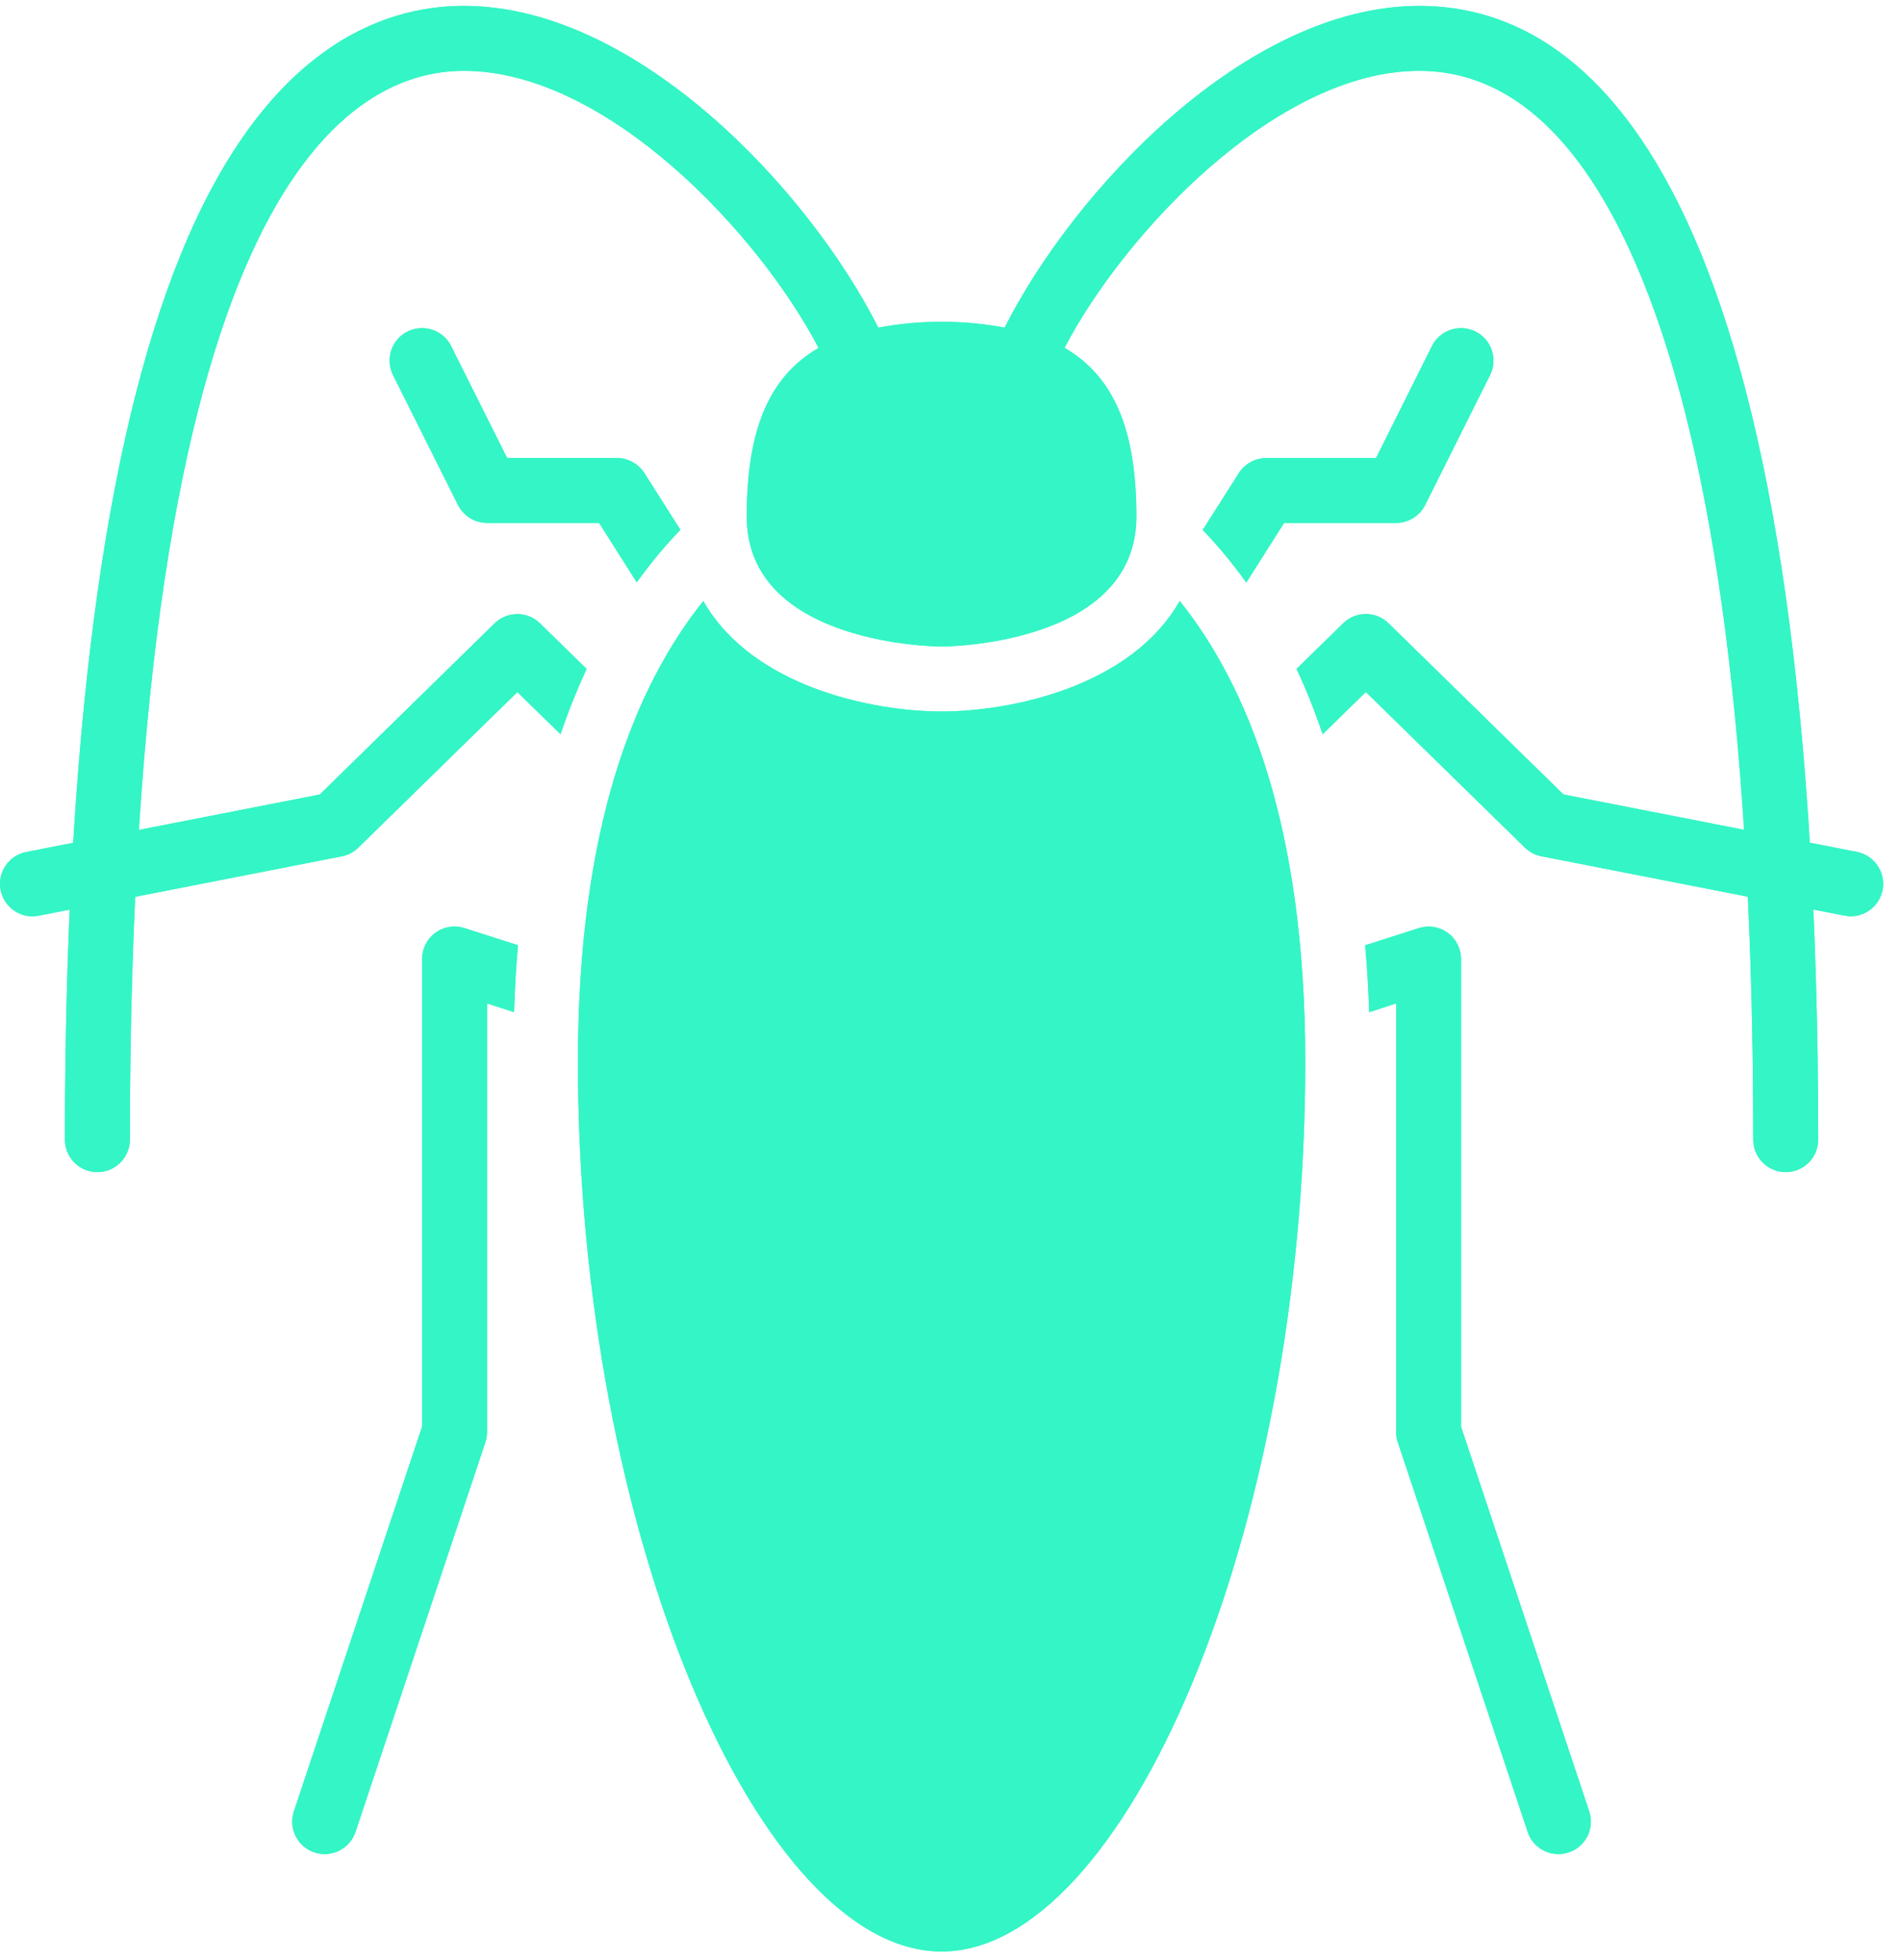 <svg xmlns="http://www.w3.org/2000/svg" xmlns:xlink="http://www.w3.org/1999/xlink" width="291" zoomAndPan="magnify" viewBox="0 0 218.25 225" height="300" preserveAspectRatio="xMidYMid meet" version="1.0"><defs><clipPath id="7c63229c6a"><path d="M 148 70 L 216.754 70 L 216.754 106 L 148 106 Z M 148 70 " clip-rule="nonzero"/></clipPath><clipPath id="2759eb362b"><path d="M 7 0.387 L 209 0.387 L 209 135 L 7 135 Z M 7 0.387 " clip-rule="nonzero"/></clipPath><clipPath id="ca067bc1f7"><path d="M 148 70 L 216.754 70 L 216.754 106 L 148 106 Z M 148 70 " clip-rule="nonzero"/></clipPath><clipPath id="ee83cb6cf2"><path d="M 7 0.387 L 209 0.387 L 209 135 L 7 135 Z M 7 0.387 " clip-rule="nonzero"/></clipPath></defs><path fill="#34f5c5" d="M 73.977 54.297 C 73.289 53.227 72.098 52.57 70.824 52.57 L 58.223 52.57 L 51.789 39.715 C 50.867 37.875 48.637 37.137 46.789 38.055 C 44.945 38.973 44.207 41.215 45.125 43.055 L 52.582 57.965 C 53.215 59.219 54.496 60.023 55.914 60.023 L 68.781 60.023 L 73.105 66.844 C 74.715 64.602 76.391 62.598 78.113 60.809 Z M 73.977 54.297 " fill-opacity="1" fill-rule="nonzero"/><path fill="#34f5c5" d="M 61.996 71.551 C 60.551 70.133 58.23 70.133 56.785 71.551 L 36.715 91.195 L 3.012 97.793 C 0.992 98.195 -0.328 100.141 0.074 102.168 C 0.426 103.941 1.984 105.18 3.727 105.18 C 3.957 105.18 4.195 105.148 4.449 105.105 L 39.242 98.289 C 39.961 98.156 40.613 97.812 41.129 97.301 L 59.395 79.438 L 64.352 84.273 C 65.262 81.59 66.27 79.102 67.348 76.781 Z M 61.996 71.551 " fill-opacity="1" fill-rule="nonzero"/><path fill="#34f5c5" d="M 53.32 106.527 C 52.191 106.164 50.957 106.355 49.984 107.066 C 49.023 107.766 48.457 108.891 48.457 110.078 L 48.457 163.754 L 33.742 207.91 C 33.086 209.863 34.145 211.98 36.098 212.621 C 36.484 212.75 36.887 212.816 37.273 212.816 C 38.84 212.816 40.285 211.832 40.816 210.266 L 55.727 165.535 C 55.848 165.156 55.914 164.762 55.914 164.355 L 55.914 115.176 L 59.016 116.176 C 59.109 113.516 59.246 110.949 59.469 108.496 Z M 53.32 106.527 " fill-opacity="1" fill-rule="nonzero"/><path fill="#34f5c5" d="M 147.422 60.023 L 160.285 60.023 C 161.691 60.023 162.98 59.227 163.617 57.965 L 171.07 43.055 C 171.996 41.215 171.242 38.973 169.402 38.055 C 167.559 37.137 165.324 37.883 164.398 39.723 L 157.98 52.578 L 145.375 52.578 C 144.098 52.578 142.914 53.23 142.227 54.312 L 138.082 60.828 C 139.797 62.602 141.48 64.617 143.086 66.867 Z M 147.422 60.023 " fill-opacity="1" fill-rule="nonzero"/><g clip-path="url(#7c63229c6a)"><path fill="#34f5c5" d="M 213.191 97.785 L 179.496 91.188 L 159.418 71.543 C 157.973 70.125 155.652 70.125 154.207 71.543 L 148.855 76.777 C 149.945 79.094 150.941 81.59 151.852 84.273 L 156.809 79.43 L 175.074 97.293 C 175.598 97.797 176.254 98.148 176.969 98.285 L 211.762 105.098 C 212 105.141 212.246 105.172 212.484 105.172 C 214.227 105.172 215.777 103.934 216.137 102.16 C 216.523 100.141 215.203 98.188 213.191 97.785 Z M 213.191 97.785 " fill-opacity="1" fill-rule="nonzero"/></g><path fill="#34f5c5" d="M 160.285 115.176 L 160.285 164.355 C 160.285 164.762 160.352 165.148 160.477 165.535 L 175.387 210.266 C 175.902 211.832 177.363 212.816 178.922 212.816 C 179.316 212.816 179.703 212.75 180.098 212.621 C 182.051 211.98 183.102 209.871 182.453 207.91 L 167.738 163.754 L 167.738 110.078 C 167.738 108.891 167.172 107.766 166.211 107.074 C 165.242 106.355 164.004 106.172 162.879 106.535 L 156.734 108.504 C 156.953 110.957 157.102 113.527 157.195 116.184 Z M 160.285 115.176 " fill-opacity="1" fill-rule="nonzero"/><path fill="#34f5c5" d="M 135.441 68.977 C 129.891 78.766 116.188 81.664 108.098 81.664 C 100.008 81.664 86.301 78.758 80.746 68.984 C 72.875 78.824 66.352 94.996 66.352 121.871 C 66.352 176.336 87.223 223.996 108.098 223.996 C 128.98 223.996 149.855 176.332 149.855 121.871 C 149.848 94.988 143.316 78.816 135.441 68.977 Z M 135.441 68.977 " fill-opacity="1" fill-rule="nonzero"/><g clip-path="url(#2759eb362b)"><path fill="#34f5c5" d="M 162.945 0.676 C 142.938 0.676 123.148 22.094 115.344 37.605 C 113.176 37.203 110.828 36.938 108.09 36.938 C 105.355 36.938 103.008 37.203 100.836 37.613 C 93.039 22.094 73.254 0.676 53.25 0.676 C 43.715 0.676 30.328 5.641 20.727 29.285 C 11.914 50.965 7.453 85.125 7.453 130.809 C 7.453 132.867 9.125 134.539 11.184 134.539 C 13.238 134.539 14.91 132.867 14.91 130.809 C 14.91 24.066 38.938 8.129 53.25 8.129 C 69.719 8.129 87.215 26.93 93.977 39.941 C 88.023 43.383 85.734 49.824 85.734 59.293 C 85.734 74.211 108.098 74.211 108.098 74.211 C 108.098 74.211 130.465 74.211 130.465 59.293 C 130.465 49.824 128.168 43.383 122.219 39.926 C 128.98 26.93 146.469 8.129 162.945 8.129 C 173.488 8.129 182.105 16.188 188.566 32.098 C 197.008 52.875 201.285 86.086 201.285 130.809 C 201.285 132.867 202.957 134.539 205.016 134.539 C 207.07 134.539 208.742 132.867 208.742 130.809 C 208.742 23.25 183.836 0.676 162.945 0.676 Z M 162.945 0.676 " fill-opacity="1" fill-rule="nonzero"/></g><path fill="#34f5c5" d="M 73.977 54.297 C 73.289 53.227 72.098 52.57 70.824 52.57 L 58.223 52.57 L 51.789 39.715 C 50.867 37.875 48.637 37.137 46.789 38.055 C 44.945 38.973 44.207 41.215 45.125 43.055 L 52.582 57.965 C 53.215 59.219 54.496 60.023 55.914 60.023 L 68.781 60.023 L 73.105 66.844 C 74.715 64.602 76.391 62.598 78.113 60.809 Z M 73.977 54.297 " fill-opacity="1" fill-rule="nonzero"/><path fill="#34f5c5" d="M 61.996 71.551 C 60.551 70.133 58.23 70.133 56.785 71.551 L 36.715 91.195 L 3.012 97.793 C 0.992 98.195 -0.328 100.141 0.074 102.168 C 0.426 103.941 1.984 105.18 3.727 105.18 C 3.957 105.18 4.195 105.148 4.449 105.105 L 39.242 98.289 C 39.961 98.156 40.613 97.812 41.129 97.301 L 59.395 79.438 L 64.352 84.273 C 65.262 81.59 66.27 79.102 67.348 76.781 Z M 61.996 71.551 " fill-opacity="1" fill-rule="nonzero"/><path fill="#34f5c5" d="M 53.32 106.527 C 52.191 106.164 50.957 106.355 49.984 107.066 C 49.023 107.766 48.457 108.891 48.457 110.078 L 48.457 163.754 L 33.742 207.91 C 33.086 209.863 34.145 211.98 36.098 212.621 C 36.484 212.75 36.887 212.816 37.273 212.816 C 38.84 212.816 40.285 211.832 40.816 210.266 L 55.727 165.535 C 55.848 165.156 55.914 164.762 55.914 164.355 L 55.914 115.176 L 59.016 116.176 C 59.109 113.516 59.246 110.949 59.469 108.496 Z M 53.32 106.527 " fill-opacity="1" fill-rule="nonzero"/><path fill="#34f5c5" d="M 147.422 60.023 L 160.285 60.023 C 161.691 60.023 162.98 59.227 163.617 57.965 L 171.07 43.055 C 171.996 41.215 171.242 38.973 169.402 38.055 C 167.559 37.137 165.324 37.883 164.398 39.723 L 157.98 52.578 L 145.375 52.578 C 144.098 52.578 142.914 53.23 142.227 54.312 L 138.082 60.828 C 139.797 62.602 141.48 64.617 143.086 66.867 Z M 147.422 60.023 " fill-opacity="1" fill-rule="nonzero"/><g clip-path="url(#ca067bc1f7)"><path fill="#34f5c5" d="M 213.191 97.785 L 179.496 91.188 L 159.418 71.543 C 157.973 70.125 155.652 70.125 154.207 71.543 L 148.855 76.777 C 149.945 79.094 150.941 81.59 151.852 84.273 L 156.809 79.43 L 175.074 97.293 C 175.598 97.797 176.254 98.148 176.969 98.285 L 211.762 105.098 C 212 105.141 212.246 105.172 212.484 105.172 C 214.227 105.172 215.777 103.934 216.137 102.16 C 216.523 100.141 215.203 98.188 213.191 97.785 Z M 213.191 97.785 " fill-opacity="1" fill-rule="nonzero"/></g><path fill="#34f5c5" d="M 160.285 115.176 L 160.285 164.355 C 160.285 164.762 160.352 165.148 160.477 165.535 L 175.387 210.266 C 175.902 211.832 177.363 212.816 178.922 212.816 C 179.316 212.816 179.703 212.75 180.098 212.621 C 182.051 211.98 183.102 209.871 182.453 207.91 L 167.738 163.754 L 167.738 110.078 C 167.738 108.891 167.172 107.766 166.211 107.074 C 165.242 106.355 164.004 106.172 162.879 106.535 L 156.734 108.504 C 156.953 110.957 157.102 113.527 157.195 116.184 Z M 160.285 115.176 " fill-opacity="1" fill-rule="nonzero"/><path fill="#34f5c5" d="M 135.441 68.977 C 129.891 78.766 116.188 81.664 108.098 81.664 C 100.008 81.664 86.301 78.758 80.746 68.984 C 72.875 78.824 66.352 94.996 66.352 121.871 C 66.352 176.336 87.223 223.996 108.098 223.996 C 128.98 223.996 149.855 176.332 149.855 121.871 C 149.848 94.988 143.316 78.816 135.441 68.977 Z M 135.441 68.977 " fill-opacity="1" fill-rule="nonzero"/><g clip-path="url(#ee83cb6cf2)"><path fill="#34f5c5" d="M 162.945 0.676 C 142.938 0.676 123.148 22.094 115.344 37.605 C 113.176 37.203 110.828 36.938 108.09 36.938 C 105.355 36.938 103.008 37.203 100.836 37.613 C 93.039 22.094 73.254 0.676 53.25 0.676 C 43.715 0.676 30.328 5.641 20.727 29.285 C 11.914 50.965 7.453 85.125 7.453 130.809 C 7.453 132.867 9.125 134.539 11.184 134.539 C 13.238 134.539 14.91 132.867 14.91 130.809 C 14.91 24.066 38.938 8.129 53.25 8.129 C 69.719 8.129 87.215 26.93 93.977 39.941 C 88.023 43.383 85.734 49.824 85.734 59.293 C 85.734 74.211 108.098 74.211 108.098 74.211 C 108.098 74.211 130.465 74.211 130.465 59.293 C 130.465 49.824 128.168 43.383 122.219 39.926 C 128.98 26.93 146.469 8.129 162.945 8.129 C 173.488 8.129 182.105 16.188 188.566 32.098 C 197.008 52.875 201.285 86.086 201.285 130.809 C 201.285 132.867 202.957 134.539 205.016 134.539 C 207.07 134.539 208.742 132.867 208.742 130.809 C 208.742 23.25 183.836 0.676 162.945 0.676 Z M 162.945 0.676 " fill-opacity="1" fill-rule="nonzero"/></g></svg>